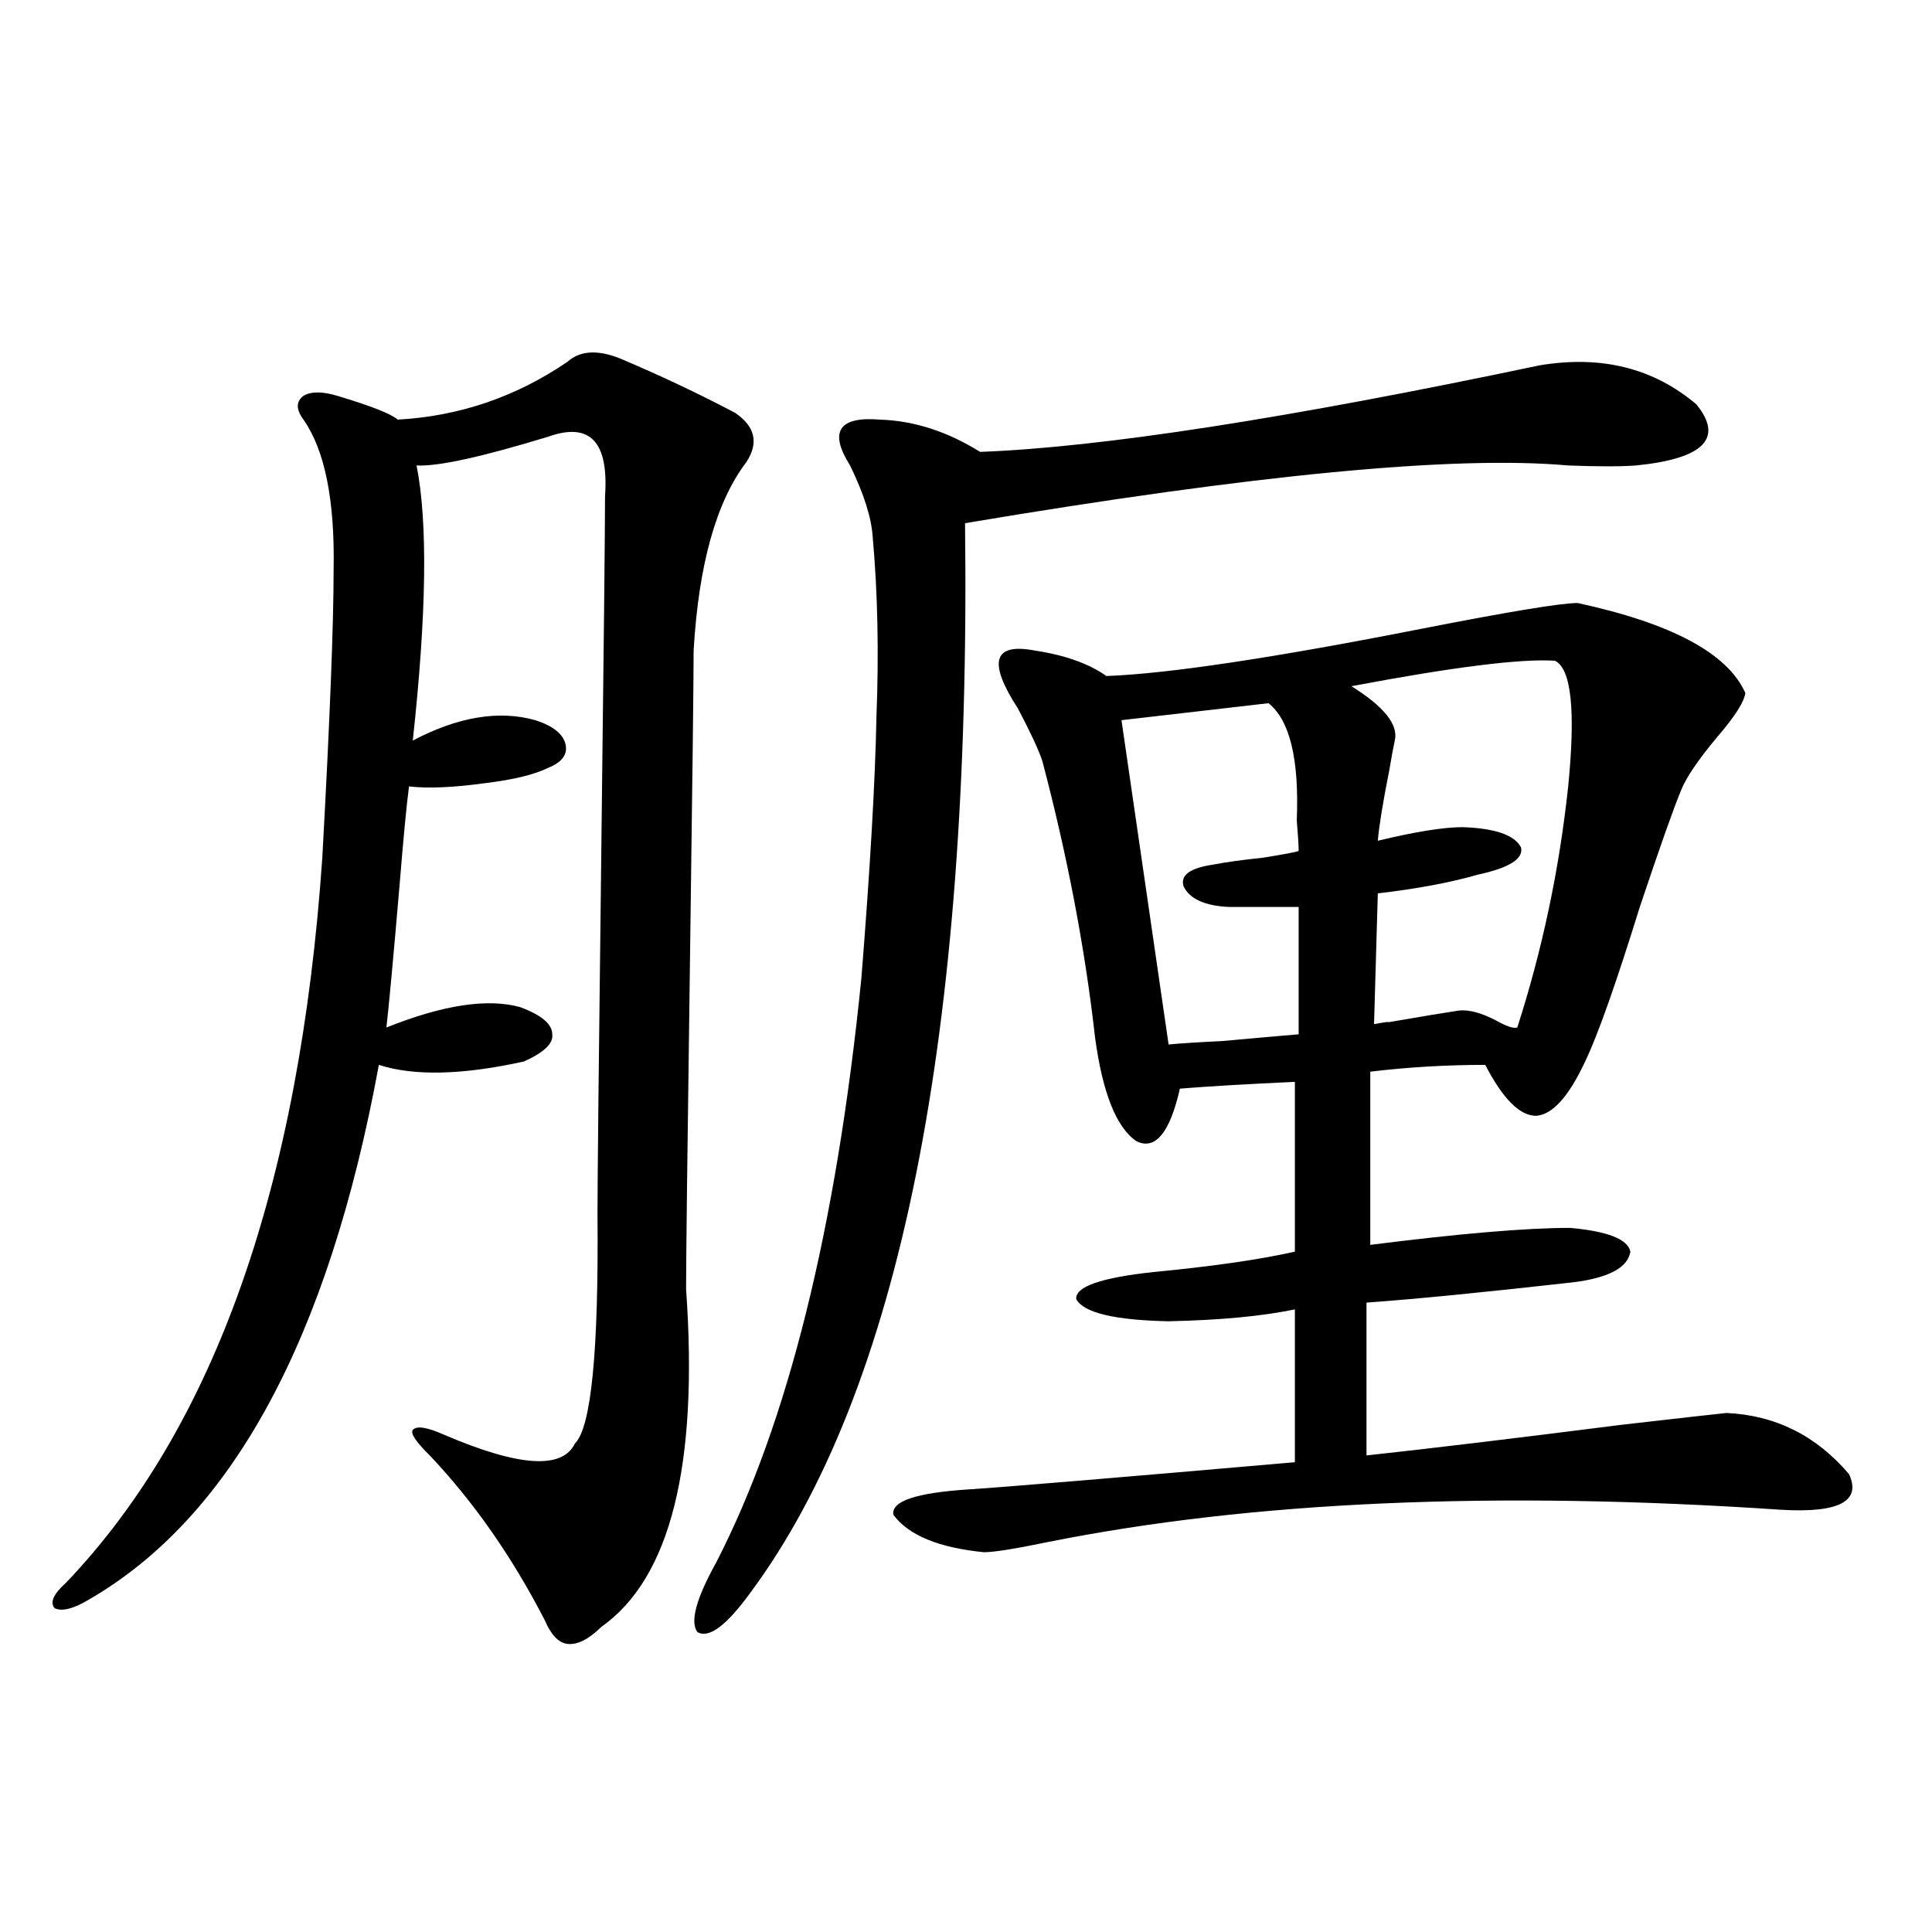 <?xml version="1.0" encoding="utf-8"?>
<!-- Generator: Adobe Illustrator 16.0.0, SVG Export Plug-In . SVG Version: 6.00 Build 0)  -->
<!DOCTYPE svg PUBLIC "-//W3C//DTD SVG 1.1//EN" "http://www.w3.org/Graphics/SVG/1.1/DTD/svg11.dtd">
<svg version="1.1" id="图层_1" xmlns="http://www.w3.org/2000/svg" xmlns:xlink="http://www.w3.org/1999/xlink" x="0px" y="0px"
	 width="1000px" height="1000px" viewBox="0 0 1000 1000" enable-background="new 0 0 1000 1000" xml:space="preserve">
<path d="M320.968,185.555c20.807,8.789,40.639,18.169,59.511,28.125c10.396,7.031,12.347,15.532,5.854,25.488
	c-15.609,20.517-24.725,53.036-27.316,97.559c0,15.243-0.656,70.313-1.951,165.234c-1.311,94.922-1.951,150.005-1.951,165.234
	c6.494,91.406-8.14,149.716-43.901,174.902c-6.509,6.44-12.363,9.366-17.561,8.789c-4.558-0.591-8.46-4.696-11.707-12.305
	c-16.92-32.808-36.752-61.222-59.511-85.254c-7.165-7.031-10.091-11.426-8.78-13.184c1.951-2.335,7.469-1.456,16.585,2.637
	c38.368,16.411,60.806,17.88,67.315,4.395c8.445-8.198,12.347-47.749,11.707-118.652c0-16.987,0.64-79.102,1.951-186.328
	c1.296-106.636,1.951-168.448,1.951-185.449c1.951-28.125-7.805-38.37-29.268-30.762c-34.481,10.547-57.24,15.532-68.291,14.941
	c5.854,29.306,5.198,76.767-1.951,142.383c23.414-12.305,44.542-15.82,63.413-10.547c9.1,2.938,14.298,7.031,15.609,12.305
	c1.296,5.273-1.631,9.38-8.78,12.305c-7.165,3.516-17.896,6.152-32.194,7.91c-16.92,2.349-30.243,2.938-39.999,1.758
	c-1.311,9.97-2.927,26.958-4.878,50.977c-3.262,38.095-5.533,62.704-6.829,73.828c29.268-11.714,52.346-15.229,69.267-10.547
	c11.052,4.106,16.585,8.789,16.585,14.063c0.64,4.696-4.238,9.38-14.634,14.063c-31.874,7.031-56.919,7.622-75.12,1.758
	c-26.021,141.806-76.096,234.091-150.24,276.855c-7.805,4.683-13.658,6.152-17.561,4.395c-2.607-2.938-0.656-7.333,5.854-13.184
	c76.736-80.269,120.973-205.362,132.68-375.293c3.902-70.89,5.854-120.698,5.854-149.414c0.64-35.733-4.558-61.523-15.609-77.344
	c-3.902-5.273-3.902-9.366,0-12.305c3.902-2.335,9.756-2.335,17.561,0c17.561,5.273,27.957,9.38,31.219,12.305
	c31.859-1.758,61.126-11.714,87.803-29.883C300.146,181.462,309.261,180.872,320.968,185.555z M797.054,189.07
	c31.859-5.273,58.855,1.47,80.974,20.215c14.299,17.578,3.902,28.125-31.219,31.641c-7.805,0.591-19.512,0.591-35.121,0
	c-58.535-5.273-162.603,4.696-312.188,29.883c3.247,264.853-33.825,449.423-111.217,553.711
	c-12.363,16.987-21.463,23.73-27.316,20.215c-3.902-5.273-0.656-17.29,9.756-36.035c37.072-72.07,62.102-172.843,75.12-302.344
	c4.542-56.827,7.149-101.953,7.805-135.352c1.296-33.398,0.64-64.448-1.951-93.164c-0.656-9.956-4.558-22.261-11.707-36.914
	c-11.067-17.578-5.854-25.488,15.609-23.73c17.561,0.591,34.786,6.152,51.706,16.699C569.743,231.56,666.326,216.618,797.054,189.07
	z M816.566,312.117c48.779,10.547,77.712,26.079,86.827,46.582c-0.656,4.696-5.533,12.305-14.634,22.852
	c-9.756,11.728-15.945,20.806-18.536,27.246c-3.902,9.38-11.067,29.595-21.463,60.645c-12.363,39.853-21.798,66.509-28.292,79.98
	c-8.46,18.169-16.92,27.548-25.365,28.125c-8.46,0-17.24-8.789-26.341-26.367c-20.167,0-39.999,1.181-59.511,3.516v89.648
	c46.173-5.851,80.638-8.789,103.412-8.789c19.512,1.758,29.908,5.864,31.219,12.305c-1.311,8.212-11.067,13.485-29.268,15.82
	c-46.828,5.273-82.605,8.789-107.314,10.547v79.102c32.514-3.516,76.416-8.789,131.704-15.82
	c30.563-3.516,48.779-5.562,54.633-6.152c25.365,1.181,46.493,11.728,63.413,31.641c6.494,14.063-5.213,20.215-35.121,18.457
	c-147.649-9.956-274.14-4.395-379.503,16.699c-16.92,3.516-27.972,5.273-33.17,5.273c-23.414-2.335-39.023-8.789-46.828-19.336
	c-1.311-7.031,11.707-11.426,39.023-13.184c18.201-1.167,74.465-5.851,168.776-14.063v-79.102
	c-16.92,3.516-38.703,5.575-65.364,6.152c-27.972-0.577-43.901-4.395-47.804-11.426c-0.656-6.44,12.683-11.124,39.999-14.063
	c30.563-2.925,54.953-6.44,73.169-10.547v-87.891c-25.365,1.181-45.212,2.349-59.511,3.516
	c-5.213,22.852-12.683,31.942-22.438,27.246c-10.411-7.031-17.561-24.897-21.463-53.613c-5.213-46.28-14.314-94.043-27.316-143.262
	c-1.951-5.851-6.189-14.941-12.683-27.246c-15.609-24.019-12.683-33.976,8.78-29.883c15.609,2.349,27.957,6.743,37.072,13.184
	c31.859-1.167,86.492-9.366,163.898-24.609C781.445,316.512,808.106,312.117,816.566,312.117z M656.57,363.973l-76.096,8.789
	l24.39,167.871c5.854-0.577,14.954-1.167,27.316-1.758c19.512-1.758,32.835-2.925,39.999-3.516v-65.918h-36.097
	c-12.363-0.577-20.167-4.093-23.414-10.547c-1.951-5.851,3.247-9.668,15.609-11.426c5.854-1.167,14.299-2.335,25.365-3.516
	c11.052-1.758,17.225-2.925,18.536-3.516c0-2.925-0.335-8.198-0.976-15.82C672.499,392.977,667.621,372.762,656.57,363.973z
	 M804.859,342c-17.561-1.167-52.682,3.228-105.363,13.184c16.905,10.547,24.39,19.927,22.438,28.125
	c-0.656,2.938-1.631,8.212-2.927,15.82c-3.262,16.411-5.213,28.427-5.854,36.035c19.512-4.683,34.146-7.031,43.901-7.031
	c16.905,0.591,26.981,4.106,30.243,10.547c1.296,5.864-6.189,10.547-22.438,14.063c-14.314,4.106-31.554,7.333-51.706,9.668
	l-1.951,67.676c6.494-1.167,8.78-1.456,6.829-0.879c16.905-2.925,29.268-4.972,37.072-6.152c5.198-0.577,11.707,1.181,19.512,5.273
	c5.198,2.938,8.78,4.106,10.731,3.516c13.003-40.43,21.783-82.026,26.341-124.805C815.59,367.79,813.304,346.106,804.859,342z"/>
</svg>
